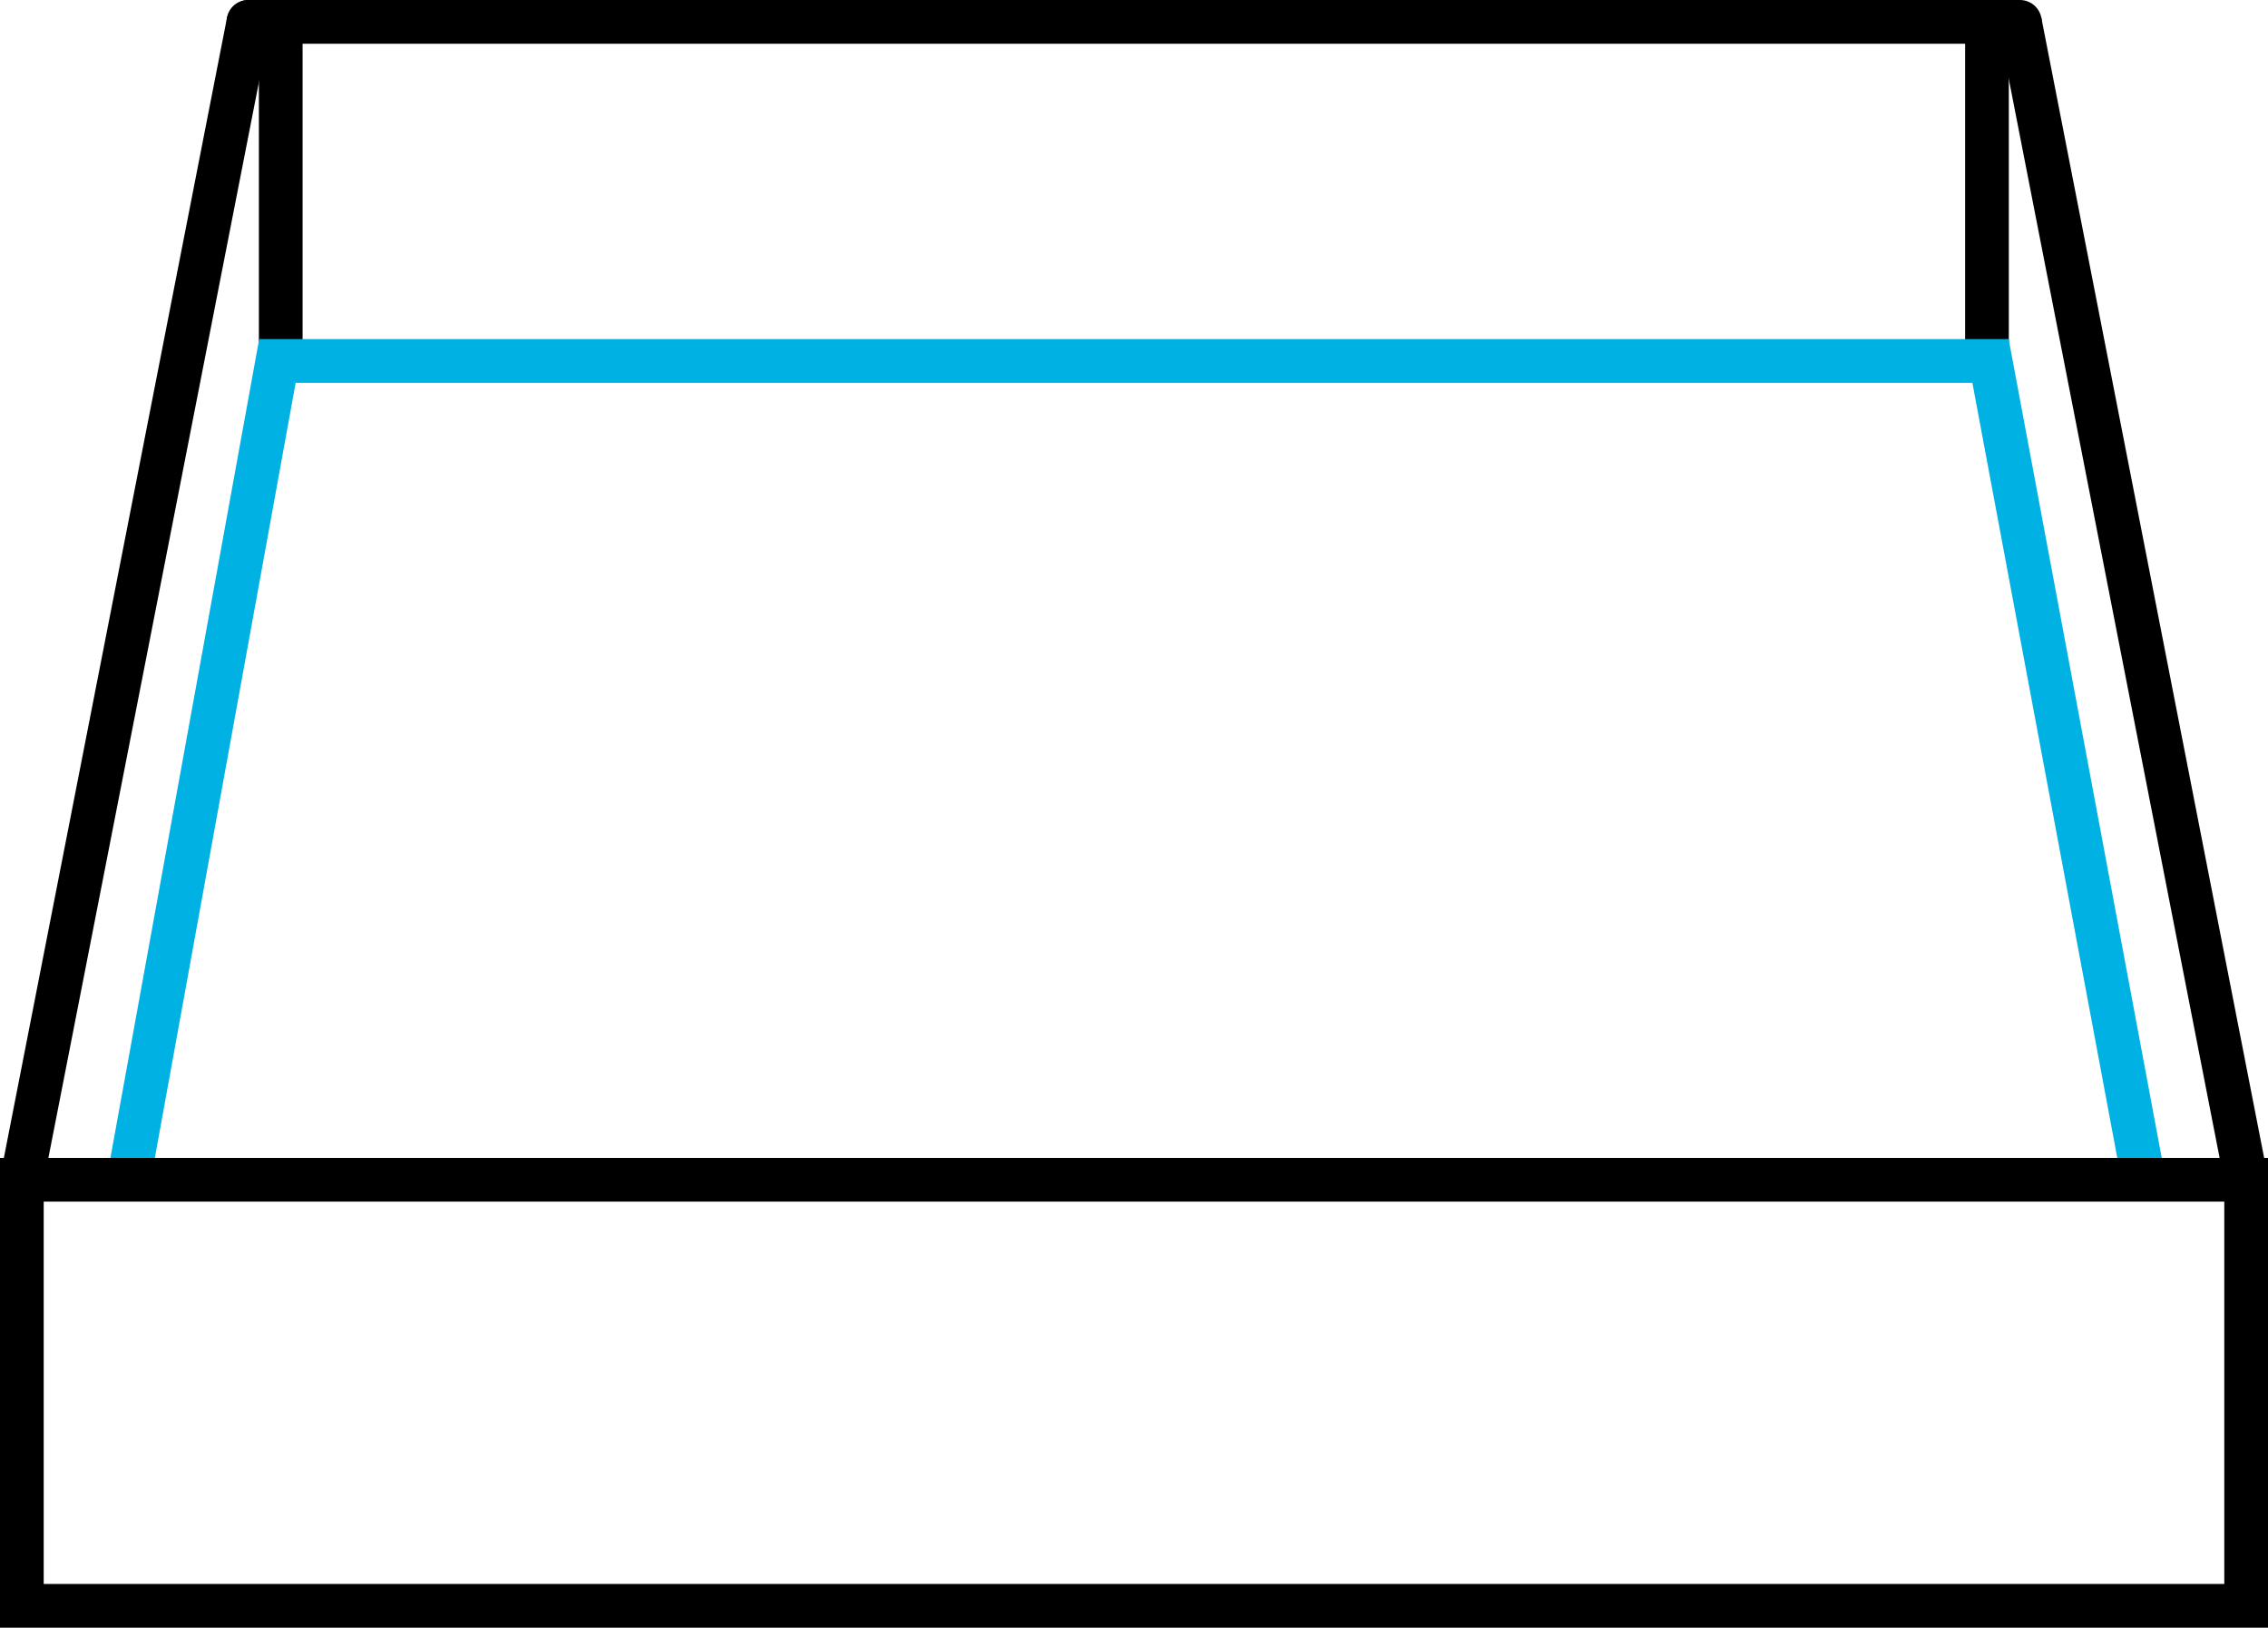 <?xml version="1.0" encoding="UTF-8"?>
<svg xmlns="http://www.w3.org/2000/svg" xmlns:xlink="http://www.w3.org/1999/xlink" width="38.923" height="27.926" viewBox="0 0 38.923 27.926">
  <defs>
    <clipPath id="clip-path">
      <rect id="Rechteck_2250" data-name="Rechteck 2250" width="38.923" height="27.926" fill="none"></rect>
    </clipPath>
  </defs>
  <g id="Gruppe_1621" data-name="Gruppe 1621" transform="translate(0 0)">
    <g id="Gruppe_1618" data-name="Gruppe 1618" transform="translate(0 0)">
      <g id="Gruppe_1617" data-name="Gruppe 1617" clip-path="url(#clip-path)">
        <line id="Linie_3346" data-name="Linie 3346" y2="5.818" transform="translate(34.1 0.375)" fill="none" stroke="#000" stroke-linecap="round" stroke-miterlimit="10" stroke-width="0.75"></line>
        <line id="Linie_3347" data-name="Linie 3347" x2="30.401" transform="translate(4.264 0.375)" fill="none" stroke="#000" stroke-linecap="round" stroke-miterlimit="10" stroke-width="0.75"></line>
        <line id="Linie_3348" data-name="Linie 3348" y1="5.818" transform="translate(4.818 0.375)" fill="none" stroke="#000" stroke-miterlimit="10" stroke-width="0.75"></line>
      </g>
    </g>
    <path id="Pfad_5711" data-name="Pfad 5711" d="M2.208,20.241,4.761,6.193h29.4l2.627,14.048" fill="none" stroke="#00b2e3" stroke-miterlimit="10" stroke-width="0.75"></path>
    <g id="Gruppe_1620" data-name="Gruppe 1620" transform="translate(0 0)">
      <g id="Gruppe_1619" data-name="Gruppe 1619" clip-path="url(#clip-path)">
        <line id="Linie_3349" data-name="Linie 3349" x2="3.883" y2="19.866" transform="translate(34.665 0.375)" fill="none" stroke="#000" stroke-miterlimit="10" stroke-width="0.75"></line>
        <line id="Linie_3350" data-name="Linie 3350" x1="3.889" y2="19.866" transform="translate(0.375 0.375)" fill="none" stroke="#000" stroke-linecap="round" stroke-miterlimit="10" stroke-width="0.75"></line>
        <rect id="Rechteck_2251" data-name="Rechteck 2251" width="38.173" height="7.31" transform="translate(0.375 20.241)" fill="none" stroke="#000" stroke-miterlimit="10" stroke-width="0.75"></rect>
      </g>
    </g>
  </g>
</svg>
